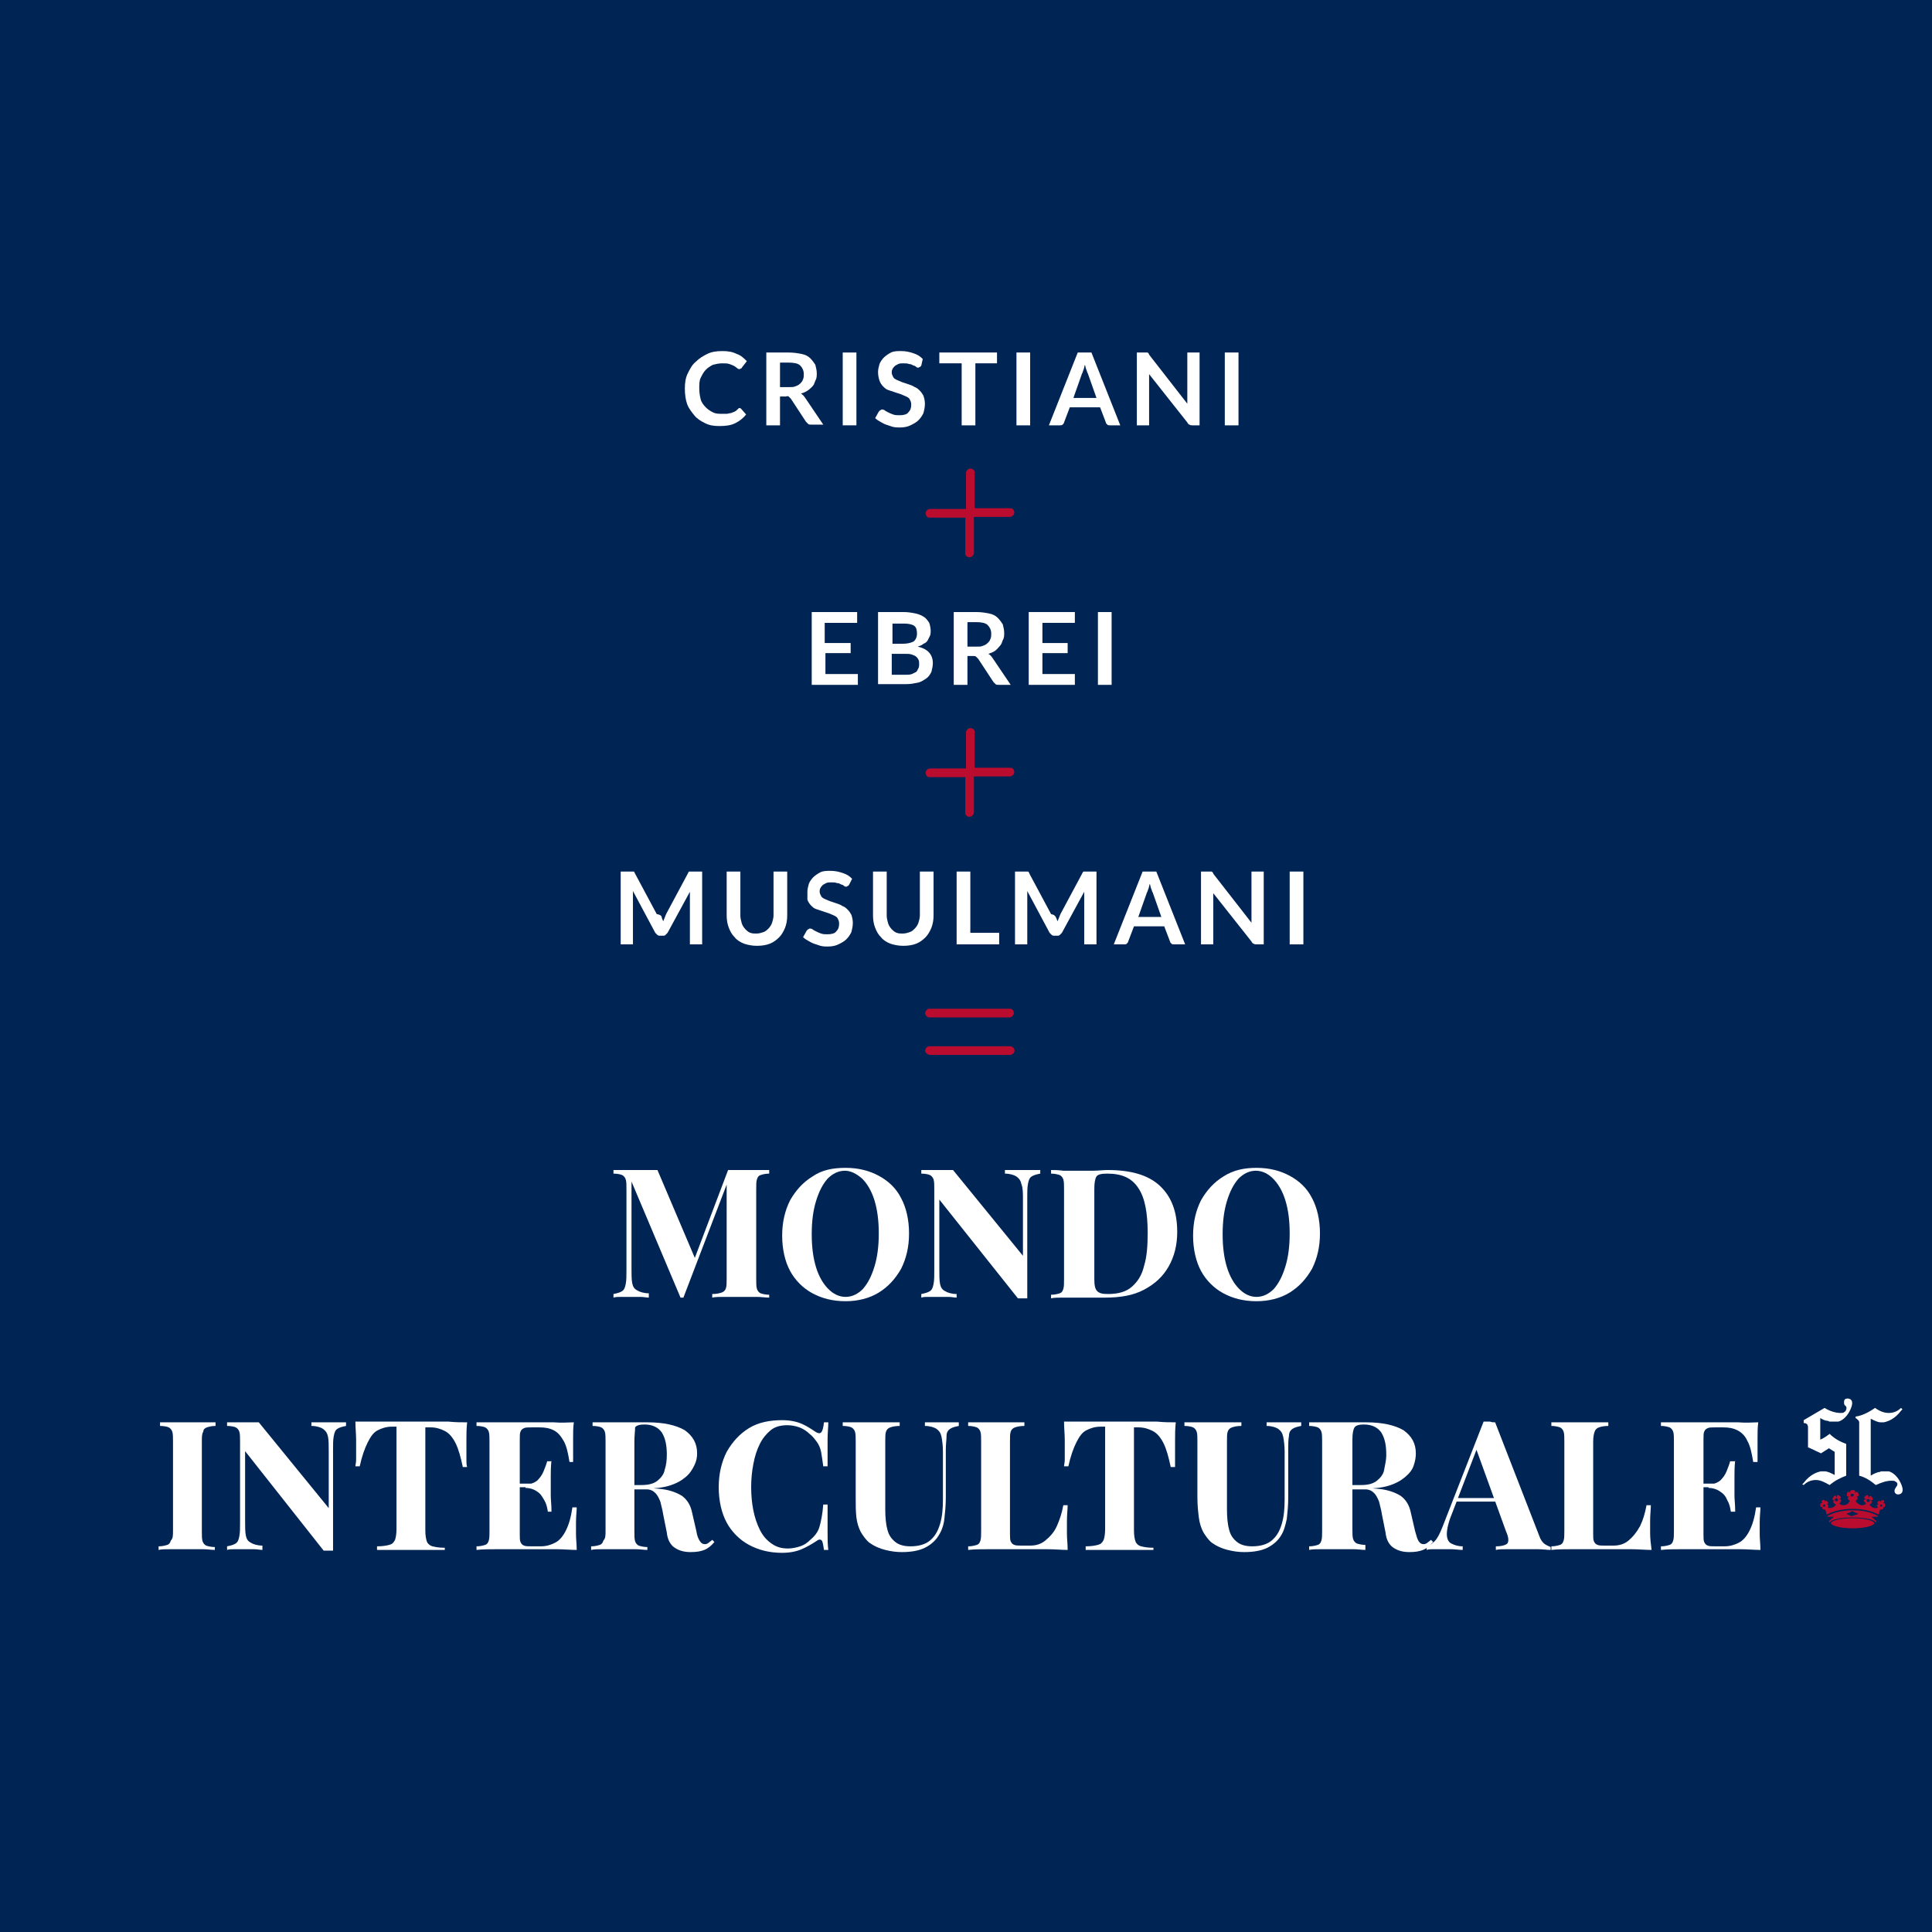 <?xml version="1.0" encoding="utf-8"?>
<!-- Generator: Adobe Illustrator 24.1.2, SVG Export Plug-In . SVG Version: 6.00 Build 0)  -->
<svg version="1.1" id="Livello_1" xmlns="http://www.w3.org/2000/svg" xmlns:xlink="http://www.w3.org/1999/xlink" x="0px" y="0px"
	 viewBox="0 0 268 268" style="enable-background:new 0 0 268 268;" xml:space="preserve">
<style type="text/css">
	.st0{fill-rule:evenodd;clip-rule:evenodd;fill:#002554;}
	.st1{enable-background:new    ;}
	.st2{fill:#FFFFFF;}
	.st3{fill-rule:evenodd;clip-rule:evenodd;fill:#FFFFFF;}
	.st4{fill-rule:evenodd;clip-rule:evenodd;fill:#BA0C2F;}
</style>
<g id="_xD83D__xDC33_-UI">
	<g id="Motto-e-valori-Copy-2" transform="translate(-736, -2576)">
		<g id="Valori-Copy-8" transform="translate(736, 2576)">
			<g id="Rectangle">
				<rect y="0" class="st0" width="268" height="268"/>
			</g>
			<g id="Group_1_" transform="translate(21, 45)">
				<g id="Group-2" transform="translate(0, 108)">
					<g class="st1">
						<path class="st2" d="M85.7,9.3v0.5c-0.5,0-0.9,0.1-1.2,0.2s-0.4,0.3-0.5,0.6c-0.1,0.3-0.1,0.7-0.1,1.4v12.4
							c0,0.6,0,1.1,0.1,1.4s0.3,0.5,0.5,0.6c0.3,0.1,0.7,0.2,1.2,0.2V27c-0.5,0-1.1-0.1-1.8-0.1c-0.7,0-1.4,0-2.2,0
							c-0.8,0-1.5,0-2.2,0c-0.7,0-1.3,0-1.7,0.1v-0.5c0.6,0,1-0.1,1.3-0.2c0.3-0.1,0.5-0.3,0.6-0.6s0.1-0.8,0.1-1.4V10.8H80L73.8,27
							h-0.4l-6.8-16.1v12c0,0.9,0,1.6,0.1,2.1s0.3,0.8,0.7,1c0.3,0.2,0.9,0.4,1.6,0.4V27c-0.3,0-0.7-0.1-1.2-0.1c-0.5,0-1,0-1.5,0
							c-0.4,0-0.8,0-1.2,0c-0.4,0-0.7,0-1,0.1v-0.5c0.5-0.1,0.9-0.2,1.2-0.4c0.3-0.2,0.4-0.5,0.5-1c0.1-0.5,0.1-1.1,0.1-1.9V12
							c0-0.6,0-1.1-0.1-1.4c-0.1-0.3-0.3-0.5-0.5-0.6s-0.7-0.2-1.2-0.2V9.3c0.3,0,0.6,0,1,0c0.4,0,0.8,0,1.2,0c0.7,0,1.4,0,2.1,0
							c0.7,0,1.3,0,1.8,0L75.6,22L75,22.5l5-13.2c0.3,0,0.6,0,0.9,0c0.3,0,0.6,0,0.9,0c0.7,0,1.5,0,2.2,0
							C84.7,9.3,85.2,9.3,85.7,9.3z"/>
						<path class="st2" d="M96.3,9c1.8,0,3.3,0.4,4.6,1.1s2.4,1.7,3.1,3.1c0.7,1.3,1.1,3,1.1,4.9c0,1.9-0.4,3.5-1.1,4.9
							c-0.8,1.4-1.8,2.5-3.1,3.3c-1.3,0.8-2.9,1.2-4.6,1.2c-1.8,0-3.3-0.4-4.6-1.1c-1.3-0.7-2.4-1.8-3.1-3.1c-0.7-1.3-1.1-3-1.1-4.9
							c0-1.9,0.4-3.5,1.1-4.9c0.8-1.4,1.8-2.5,3.1-3.3C93,9.3,94.5,9,96.3,9z M96.2,9.4c-0.9,0-1.7,0.4-2.4,1.1
							c-0.7,0.8-1.2,1.8-1.6,3.1s-0.6,2.8-0.6,4.6c0,1.8,0.2,3.3,0.6,4.6c0.4,1.3,1,2.3,1.7,3c0.7,0.7,1.5,1.1,2.4,1.1
							c0.9,0,1.7-0.4,2.4-1.1c0.7-0.8,1.2-1.8,1.6-3.1c0.4-1.3,0.6-2.8,0.6-4.6c0-1.8-0.2-3.3-0.6-4.6c-0.4-1.3-1-2.3-1.7-3
							C97.8,9.8,97,9.4,96.2,9.4z"/>
						<path class="st2" d="M123.3,9.3v0.5c-0.5,0.1-0.9,0.2-1.2,0.4c-0.3,0.2-0.4,0.5-0.5,1s-0.1,1.1-0.1,1.9v14c-0.2,0-0.4,0-0.6,0
							c-0.2,0-0.4,0-0.7,0l-10.9-13.7v9.6c0,0.9,0,1.6,0.1,2.1s0.3,0.8,0.7,1c0.3,0.2,0.9,0.4,1.6,0.4V27c-0.3,0-0.7-0.1-1.2-0.1
							c-0.5,0-1,0-1.5,0c-0.4,0-0.8,0-1.2,0c-0.4,0-0.7,0-1,0.1v-0.5c0.5-0.1,0.9-0.2,1.2-0.4c0.3-0.2,0.4-0.5,0.5-1
							c0.1-0.5,0.1-1.1,0.1-1.9V12c0-0.6,0-1.1-0.1-1.4c-0.1-0.3-0.3-0.5-0.5-0.6s-0.7-0.2-1.2-0.2V9.3c0.3,0,0.6,0,1,0
							c0.4,0,0.8,0,1.2,0c0.4,0,0.8,0,1.2,0c0.4,0,0.7,0,1,0l9.7,11.9v-7.8c0-0.9,0-1.6-0.2-2.1c-0.1-0.5-0.3-0.8-0.7-1.1
							c-0.3-0.2-0.9-0.4-1.6-0.4V9.3c0.3,0,0.7,0,1.2,0c0.5,0,1,0,1.4,0c0.4,0,0.8,0,1.2,0C122.7,9.3,123,9.3,123.3,9.3z"/>
						<path class="st2" d="M132.6,9.3c3.3,0,5.7,0.7,7.3,2.2c1.6,1.5,2.4,3.6,2.4,6.4c0,1.8-0.4,3.4-1.2,4.8s-1.9,2.4-3.4,3.2
							c-1.5,0.8-3.3,1.1-5.4,1.1c-0.4,0-1,0-1.7,0c-0.7,0-1.4,0-1.9,0c-0.7,0-1.5,0-2.2,0c-0.7,0-1.3,0-1.7,0.1v-0.5
							c0.5,0,0.9-0.1,1.2-0.2c0.3-0.1,0.4-0.3,0.5-0.6c0.1-0.3,0.1-0.8,0.1-1.4V12c0-0.6,0-1.1-0.1-1.4c-0.1-0.3-0.3-0.5-0.5-0.6
							c-0.3-0.1-0.7-0.2-1.2-0.2V9.3c0.4,0,1,0,1.7,0.1c0.7,0,1.4,0,2.1,0c0.6,0,1.3,0,2,0S132.1,9.3,132.6,9.3z M132.6,9.8
							c-0.8,0-1.3,0.1-1.5,0.4c-0.2,0.3-0.3,0.9-0.3,1.7v12.5c0,0.9,0.1,1.4,0.4,1.7s0.7,0.4,1.5,0.4c1.4,0,2.5-0.3,3.3-1
							s1.4-1.6,1.7-2.9c0.4-1.3,0.5-2.8,0.5-4.6c0-2.8-0.4-4.9-1.3-6.2C136,10.4,134.6,9.8,132.6,9.8z"/>
						<path class="st2" d="M153.3,9c1.8,0,3.3,0.4,4.6,1.1s2.4,1.7,3.1,3.1c0.7,1.3,1.1,3,1.1,4.9c0,1.9-0.4,3.5-1.1,4.9
							c-0.8,1.4-1.8,2.5-3.1,3.3c-1.3,0.8-2.9,1.2-4.6,1.2c-1.8,0-3.3-0.4-4.6-1.1c-1.3-0.7-2.4-1.8-3.1-3.1c-0.7-1.3-1.1-3-1.1-4.9
							c0-1.9,0.4-3.5,1.1-4.9c0.8-1.4,1.8-2.5,3.1-3.3C150.1,9.3,151.6,9,153.3,9z M153.2,9.4c-0.9,0-1.7,0.4-2.4,1.1
							c-0.7,0.8-1.2,1.8-1.6,3.1s-0.6,2.8-0.6,4.6c0,1.8,0.2,3.3,0.6,4.6s1,2.3,1.7,3c0.7,0.7,1.5,1.1,2.4,1.1
							c0.9,0,1.7-0.4,2.4-1.1c0.7-0.8,1.2-1.8,1.6-3.1c0.4-1.3,0.6-2.8,0.6-4.6c0-1.8-0.2-3.3-0.6-4.6c-0.4-1.3-1-2.3-1.7-3
							C154.9,9.8,154.1,9.4,153.2,9.4z"/>
					</g>
					<g>
					</g>
					<g class="st1">
						<path class="st2" d="M8.9,44.3v0.5c-0.5,0-0.9,0.1-1.2,0.2c-0.3,0.1-0.5,0.3-0.5,0.6C7,45.9,7,46.3,7,47v12.4
							c0,0.6,0,1.1,0.1,1.4c0.1,0.3,0.3,0.5,0.5,0.6c0.3,0.1,0.7,0.2,1.2,0.2V62c-0.5,0-1-0.1-1.7-0.1c-0.7,0-1.4,0-2.1,0
							c-0.8,0-1.6,0-2.3,0c-0.7,0-1.3,0-1.7,0.1v-0.5c0.5,0,0.9-0.1,1.2-0.2c0.3-0.1,0.4-0.3,0.5-0.6C3,60.4,3,60,3,59.3V47
							c0-0.6,0-1.1-0.1-1.4c-0.1-0.3-0.3-0.5-0.5-0.6s-0.7-0.2-1.2-0.2v-0.5c0.4,0,1,0,1.7,0c0.7,0,1.4,0,2.3,0c0.7,0,1.4,0,2.1,0
							C7.8,44.3,8.4,44.3,8.9,44.3z"/>
						<path class="st2" d="M27,44.3v0.5c-0.5,0.1-0.9,0.2-1.2,0.4c-0.3,0.2-0.4,0.5-0.5,1c-0.1,0.5-0.1,1.1-0.1,1.9v14
							c-0.2,0-0.4,0-0.6,0s-0.4,0-0.7,0L13,48.3v9.6c0,0.9,0,1.6,0.1,2.1s0.3,0.8,0.7,1c0.3,0.2,0.9,0.4,1.6,0.4V62
							c-0.3,0-0.7-0.1-1.2-0.1c-0.5,0-1,0-1.5,0c-0.4,0-0.8,0-1.2,0c-0.4,0-0.7,0-1,0.1v-0.5c0.5-0.1,0.9-0.2,1.2-0.4
							c0.3-0.2,0.4-0.5,0.5-1c0.1-0.5,0.1-1.1,0.1-1.9V47c0-0.6,0-1.1-0.1-1.4c-0.1-0.3-0.3-0.5-0.5-0.6s-0.7-0.2-1.2-0.2v-0.5
							c0.3,0,0.6,0,1,0c0.4,0,0.8,0,1.2,0c0.4,0,0.8,0,1.2,0c0.4,0,0.7,0,1,0l9.7,11.9v-7.8c0-0.9,0-1.6-0.1-2.1
							c-0.1-0.5-0.3-0.8-0.7-1.1c-0.3-0.2-0.9-0.4-1.6-0.4v-0.5c0.3,0,0.7,0,1.2,0c0.5,0,1,0,1.4,0c0.4,0,0.8,0,1.2,0
							C26.4,44.3,26.7,44.3,27,44.3z"/>
						<path class="st2" d="M43.8,44.3c-0.1,0.9-0.1,1.7-0.1,2.5s0,1.4,0,1.8c0,0.4,0,0.7,0,1c0,0.3,0,0.6,0.1,0.9h-0.6
							c-0.3-1.4-0.6-2.5-1-3.3s-0.9-1.4-1.5-1.7c-0.6-0.3-1.2-0.5-2-0.5H38v14.3c0,0.7,0.1,1.2,0.2,1.5c0.1,0.3,0.4,0.6,0.8,0.7
							c0.4,0.1,0.9,0.2,1.7,0.2V62c-0.5,0-1.2,0-2.1,0s-1.8,0-2.7,0c-0.9,0-1.8,0-2.6,0c-0.8,0-1.5,0-2,0v-0.5
							c0.8,0,1.3-0.1,1.7-0.2c0.4-0.1,0.6-0.3,0.8-0.7c0.1-0.3,0.2-0.8,0.2-1.5V44.9h-0.6c-0.8,0-1.4,0.2-2,0.5s-1,0.9-1.4,1.7
							c-0.4,0.8-0.8,1.9-1.1,3.3h-0.6c0-0.2,0.1-0.5,0.1-0.9c0-0.3,0-0.7,0-1c0-0.4,0-1,0-1.8c0-0.8-0.1-1.6-0.1-2.5
							c0.8,0,1.6,0,2.5,0c0.9,0,1.8,0,2.7,0c0.9,0,1.7,0,2.5,0c0.8,0,1.6,0,2.5,0c0.9,0,1.8,0,2.7,0C42.2,44.3,43,44.3,43.8,44.3z"
							/>
						<path class="st2" d="M58.6,44.3c-0.1,0.7-0.1,1.4-0.1,2.1c0,0.7,0,1.2,0,1.6c0,0.3,0,0.7,0,1c0,0.3,0,0.5,0,0.8H58
							c-0.2-1.2-0.4-2.2-0.8-2.9c-0.4-0.7-0.8-1.2-1.4-1.5c-0.6-0.3-1.2-0.4-2-0.4h-1c-0.5,0-0.9,0-1.1,0.1
							c-0.2,0.1-0.4,0.2-0.5,0.5c-0.1,0.2-0.1,0.6-0.1,1.2v13c0,0.5,0,0.9,0.1,1.1c0.1,0.2,0.2,0.4,0.5,0.5c0.2,0.1,0.6,0.1,1.1,0.1
							h1.2c0.8,0,1.4-0.2,2-0.5c0.6-0.3,1.1-0.9,1.5-1.7s0.7-1.8,0.9-3.2H59c0,0.5-0.1,1.2-0.1,2.1c0,0.4,0,0.9,0,1.6
							c0,0.7,0.1,1.4,0.1,2.2c-0.9,0-1.8-0.1-2.9-0.1c-1.1,0-2,0-2.9,0c-0.6,0-1.3,0-2.2,0c-0.9,0-1.9,0-3,0c-1,0-2,0-2.9,0.1v-0.5
							c0.5,0,0.9-0.1,1.2-0.2c0.3-0.1,0.4-0.3,0.5-0.6c0.1-0.3,0.1-0.8,0.1-1.4V47c0-0.6,0-1.1-0.1-1.4c-0.1-0.3-0.3-0.5-0.5-0.6
							s-0.7-0.2-1.2-0.2v-0.5c0.9,0,1.9,0,2.9,0c1.1,0,2,0,3,0c0.9,0,1.7,0,2.2,0c0.8,0,1.6,0,2.6,0C57,44.4,57.9,44.3,58.6,44.3z
							 M54.7,52.8v0.5h-4.4v-0.5H54.7z M55.5,49.5c-0.1,1-0.1,1.7-0.1,2.2s0,1,0,1.4c0,0.4,0,0.9,0,1.4s0.1,1.2,0.1,2.2H55
							c-0.1-0.6-0.2-1.1-0.5-1.6s-0.5-0.9-1-1.2c-0.4-0.3-1-0.5-1.6-0.5v-0.5c0.7,0,1.2-0.2,1.6-0.5c0.4-0.4,0.7-0.8,0.9-1.3
							c0.2-0.5,0.4-1,0.5-1.4H55.5z"/>
						<path class="st2" d="M61.1,44.3c0.4,0,1,0,1.7,0c0.7,0,1.4,0,2.1,0c0.8,0,1.6,0,2.3,0c0.8,0,1.3,0,1.6,0c2.3,0,4,0.4,5.2,1.1
							c1.1,0.8,1.7,1.8,1.7,3.2c0,0.6-0.1,1.1-0.4,1.7s-0.6,1.1-1.2,1.6c-0.6,0.5-1.3,0.9-2.3,1.2c-1,0.3-2.2,0.4-3.6,0.4h-2.4v-0.5
							H68c1,0,1.7-0.2,2.2-0.6c0.5-0.4,0.9-0.9,1-1.5c0.2-0.6,0.3-1.3,0.3-2.1c0-1.3-0.2-2.3-0.7-3.1c-0.5-0.7-1.3-1.1-2.4-1.1
							c-0.6,0-1.1,0.1-1.3,0.4C67.1,45.5,67,46.1,67,47v12.4c0,0.6,0,1.1,0.1,1.4c0.1,0.3,0.3,0.5,0.5,0.6c0.3,0.1,0.7,0.2,1.2,0.2
							V62c-0.5,0-1-0.1-1.7-0.1c-0.7,0-1.4,0-2.1,0c-0.8,0-1.6,0-2.3,0c-0.7,0-1.3,0-1.7,0.1v-0.5c0.5,0,0.9-0.1,1.2-0.2
							c0.3-0.1,0.4-0.3,0.5-0.6C63,60.4,63,60,63,59.3V47c0-0.6,0-1.1-0.1-1.4c-0.1-0.3-0.3-0.5-0.5-0.6s-0.7-0.2-1.2-0.2V44.3z
							 M65.8,53.2c0.7,0,1.3,0,1.9,0.1c0.5,0,1,0.1,1.4,0.1c0.4,0,0.8,0.1,1.1,0.1c1.5,0.1,2.6,0.5,3.4,1c0.7,0.5,1.2,1.3,1.4,2.3
							l0.6,2.6c0.1,0.7,0.3,1.1,0.5,1.4c0.2,0.3,0.4,0.4,0.7,0.4c0.2,0,0.4-0.1,0.5-0.2s0.3-0.2,0.5-0.4l0.3,0.3
							c-0.4,0.5-0.9,0.9-1.4,1.1c-0.5,0.2-1.1,0.3-1.9,0.3c-0.9,0-1.6-0.2-2.2-0.6c-0.6-0.4-1-1.1-1.1-2.1l-0.5-2.5
							c-0.1-0.7-0.3-1.3-0.4-1.8c-0.2-0.5-0.4-0.9-0.7-1.2c-0.3-0.3-0.7-0.5-1.2-0.5h-2.7L65.8,53.2z"/>
						<path class="st2" d="M87.5,44c1.1,0,2,0.2,2.7,0.5c0.7,0.3,1.3,0.7,1.9,1.1c0.3,0.2,0.6,0.3,0.8,0.1c0.2-0.2,0.3-0.6,0.4-1.4
							h0.6c0,0.7-0.1,1.4-0.1,2.4c0,0.9,0,2.2,0,3.7h-0.6c-0.1-0.8-0.2-1.4-0.3-2c-0.1-0.5-0.3-1-0.6-1.4s-0.6-0.8-1-1.1
							c-0.4-0.4-0.9-0.7-1.4-0.9c-0.6-0.2-1.1-0.3-1.7-0.3c-0.9,0-1.7,0.2-2.3,0.7c-0.6,0.5-1.1,1.1-1.5,1.9
							c-0.4,0.8-0.7,1.7-0.9,2.8c-0.2,1-0.3,2.1-0.3,3.2c0,1.1,0.1,2.2,0.3,3.2c0.2,1,0.5,1.9,0.9,2.7c0.4,0.8,0.9,1.4,1.6,1.9
							c0.7,0.5,1.4,0.7,2.3,0.7c0.5,0,1.1-0.1,1.7-0.3c0.6-0.2,1-0.5,1.4-0.9c0.6-0.5,1.1-1.1,1.3-1.9c0.2-0.7,0.4-1.7,0.5-3h0.6
							c0,1.6,0,2.9,0,3.8c0,1,0,1.8,0.1,2.5h-0.6c-0.1-0.7-0.2-1.2-0.3-1.3c-0.2-0.2-0.4-0.2-0.8,0.1c-0.6,0.4-1.3,0.8-2,1.1
							c-0.7,0.3-1.6,0.5-2.7,0.5c-1.8,0-3.3-0.4-4.6-1.1c-1.3-0.7-2.4-1.8-3.1-3.1c-0.7-1.3-1.1-3-1.1-4.9c0-1.9,0.4-3.5,1.1-4.9
							c0.8-1.4,1.8-2.5,3.1-3.3C84.2,44.3,85.8,44,87.5,44z"/>
						<path class="st2" d="M112,44.3v0.5c-0.5,0.1-0.9,0.2-1.2,0.4c-0.3,0.2-0.5,0.5-0.5,1s-0.1,1.1-0.1,1.9v6.6
							c0,1.1-0.1,2.1-0.2,3c-0.1,0.9-0.4,1.7-0.8,2.3c-0.4,0.7-1.1,1.3-1.9,1.7c-0.8,0.4-1.9,0.6-3.2,0.6c-0.8,0-1.5-0.1-2.3-0.3
							c-0.8-0.2-1.5-0.5-2.2-1c-0.5-0.4-0.9-1-1.2-1.5c-0.3-0.6-0.5-1.2-0.6-2s-0.1-1.7-0.1-2.8V47c0-0.6,0-1.1-0.1-1.4
							c-0.1-0.3-0.3-0.5-0.5-0.6s-0.7-0.2-1.2-0.2v-0.5c0.4,0,1,0,1.7,0c0.7,0,1.4,0,2.2,0s1.5,0,2.2,0c0.7,0,1.3,0,1.8,0v0.5
							c-0.6,0-1,0.1-1.3,0.2c-0.3,0.1-0.5,0.3-0.6,0.6c-0.1,0.3-0.1,0.7-0.1,1.4v9.4c0,1.1,0.1,2.1,0.3,2.8c0.2,0.8,0.6,1.3,1.1,1.7
							c0.5,0.4,1.2,0.6,2.1,0.6c1.2,0,2.1-0.3,2.7-0.8c0.7-0.6,1.1-1.3,1.4-2.3c0.3-1,0.4-2.1,0.4-3.4v-6.6c0-0.9-0.1-1.6-0.2-2.1
							c-0.1-0.5-0.3-0.8-0.7-1.1c-0.3-0.2-0.9-0.4-1.6-0.4v-0.5c0.3,0,0.7,0,1.2,0c0.5,0,1,0,1.5,0c0.4,0,0.8,0,1.2,0
							C111.4,44.3,111.7,44.3,112,44.3z"/>
						<path class="st2" d="M121.1,44.3v0.5c-0.6,0-1,0.1-1.3,0.2c-0.3,0.1-0.5,0.3-0.6,0.6c-0.1,0.3-0.1,0.7-0.1,1.4v12.7
							c0,0.5,0,0.9,0.1,1.1s0.2,0.4,0.5,0.5c0.2,0.1,0.6,0.1,1,0.1h1.2c0.8,0,1.5-0.2,2.1-0.7c0.6-0.5,1.2-1.1,1.6-2
							s0.7-1.8,0.9-2.9h0.6c0,0.6-0.1,1.3-0.1,2.2c0,0.4,0,0.9,0,1.7c0,0.7,0.1,1.5,0.1,2.3c-0.8,0-1.8-0.1-2.9-0.1
							c-1.1,0-2,0-2.8,0c-0.6,0-1.3,0-2.2,0c-0.9,0-1.9,0-3,0c-1,0-2,0-2.9,0.1v-0.5c0.5,0,0.9-0.1,1.2-0.2c0.3-0.1,0.4-0.3,0.5-0.6
							s0.1-0.8,0.1-1.4V47c0-0.6,0-1.1-0.1-1.4c-0.1-0.3-0.3-0.5-0.5-0.6c-0.3-0.1-0.7-0.2-1.2-0.2v-0.5c0.4,0,1,0,1.7,0
							c0.7,0,1.5,0,2.3,0c0.7,0,1.5,0,2.2,0C120.1,44.3,120.7,44.3,121.1,44.3z"/>
						<path class="st2" d="M142.1,44.3c-0.1,0.9-0.1,1.7-0.1,2.5c0,0.8,0,1.4,0,1.8c0,0.4,0,0.7,0,1c0,0.3,0,0.6,0,0.9h-0.6
							c-0.3-1.4-0.6-2.5-1-3.3s-0.9-1.4-1.5-1.7c-0.6-0.3-1.2-0.5-2-0.5h-0.6v14.3c0,0.7,0.1,1.2,0.2,1.5c0.1,0.3,0.4,0.6,0.8,0.7
							c0.4,0.1,0.9,0.2,1.7,0.2V62c-0.5,0-1.2,0-2.1,0s-1.8,0-2.7,0c-0.9,0-1.8,0-2.6,0c-0.8,0-1.5,0-2,0v-0.5
							c0.8,0,1.3-0.1,1.7-0.2s0.6-0.3,0.8-0.7c0.1-0.3,0.2-0.8,0.2-1.5V44.9h-0.6c-0.8,0-1.4,0.2-2,0.5s-1,0.9-1.4,1.7
							c-0.4,0.8-0.8,1.9-1.1,3.3h-0.6c0-0.2,0.1-0.5,0.1-0.9c0-0.3,0-0.7,0-1c0-0.4,0-1,0-1.8s-0.1-1.6-0.1-2.5c0.8,0,1.6,0,2.5,0
							c0.9,0,1.8,0,2.7,0s1.7,0,2.5,0c0.8,0,1.6,0,2.5,0c0.9,0,1.8,0,2.7,0C140.5,44.3,141.3,44.3,142.1,44.3z"/>
						<path class="st2" d="M159.5,44.3v0.5c-0.5,0.1-0.9,0.2-1.2,0.4c-0.3,0.2-0.5,0.5-0.5,1c-0.1,0.5-0.1,1.1-0.1,1.9v6.6
							c0,1.1-0.1,2.1-0.2,3c-0.2,0.9-0.4,1.7-0.8,2.3c-0.4,0.7-1.1,1.3-1.9,1.7c-0.8,0.4-1.9,0.6-3.2,0.6c-0.8,0-1.5-0.1-2.3-0.3
							c-0.8-0.2-1.5-0.5-2.2-1c-0.5-0.4-0.9-1-1.2-1.5c-0.3-0.6-0.5-1.2-0.6-2c-0.1-0.8-0.2-1.7-0.2-2.8V47c0-0.6,0-1.1-0.1-1.4
							c-0.1-0.3-0.3-0.5-0.5-0.6s-0.7-0.2-1.2-0.2v-0.5c0.4,0,1,0,1.7,0c0.7,0,1.4,0,2.2,0s1.5,0,2.2,0c0.7,0,1.3,0,1.8,0v0.5
							c-0.6,0-1,0.1-1.3,0.2c-0.3,0.1-0.5,0.3-0.6,0.6c-0.1,0.3-0.1,0.7-0.1,1.4v9.4c0,1.1,0.1,2.1,0.3,2.8c0.2,0.8,0.6,1.3,1.1,1.7
							c0.5,0.4,1.2,0.6,2.1,0.6c1.2,0,2.1-0.3,2.7-0.8c0.7-0.6,1.1-1.3,1.4-2.3c0.3-1,0.4-2.1,0.4-3.4v-6.6c0-0.9-0.1-1.6-0.2-2.1
							c-0.1-0.5-0.3-0.8-0.7-1.1c-0.3-0.2-0.9-0.4-1.6-0.4v-0.5c0.3,0,0.7,0,1.2,0c0.5,0,1,0,1.5,0c0.4,0,0.8,0,1.2,0
							C158.9,44.3,159.2,44.3,159.5,44.3z"/>
						<path class="st2" d="M160.8,44.3c0.4,0,1,0,1.7,0c0.7,0,1.4,0,2.1,0c0.8,0,1.6,0,2.3,0c0.8,0,1.3,0,1.6,0c2.3,0,4,0.4,5.2,1.1
							c1.1,0.8,1.7,1.8,1.7,3.2c0,0.6-0.1,1.1-0.3,1.7s-0.6,1.1-1.2,1.6c-0.6,0.5-1.3,0.9-2.3,1.2c-1,0.3-2.2,0.4-3.6,0.4h-2.4v-0.5
							h2.2c1,0,1.7-0.2,2.2-0.6c0.5-0.4,0.9-0.9,1-1.5s0.3-1.3,0.3-2.1c0-1.3-0.2-2.3-0.7-3.1c-0.5-0.7-1.3-1.1-2.4-1.1
							c-0.6,0-1.1,0.1-1.3,0.4c-0.2,0.3-0.3,0.9-0.3,1.7v12.4c0,0.6,0,1.1,0.1,1.4c0.1,0.3,0.3,0.5,0.5,0.6c0.3,0.1,0.7,0.2,1.2,0.2
							V62c-0.5,0-1-0.1-1.7-0.1c-0.7,0-1.4,0-2.1,0c-0.8,0-1.6,0-2.3,0c-0.7,0-1.3,0-1.7,0.1v-0.5c0.5,0,0.9-0.1,1.2-0.2
							c0.3-0.1,0.4-0.3,0.5-0.6c0.1-0.3,0.1-0.8,0.1-1.4V47c0-0.6,0-1.1-0.1-1.4c-0.1-0.3-0.3-0.5-0.5-0.6c-0.3-0.1-0.7-0.2-1.2-0.2
							V44.3z M165.5,53.2c0.7,0,1.3,0,1.9,0.1c0.5,0,1,0.1,1.4,0.1c0.4,0,0.8,0.1,1.1,0.1c1.5,0.1,2.6,0.5,3.4,1
							c0.7,0.5,1.2,1.3,1.4,2.3l0.6,2.6c0.2,0.7,0.3,1.1,0.5,1.4c0.2,0.3,0.4,0.4,0.7,0.4c0.2,0,0.4-0.1,0.5-0.2s0.3-0.2,0.5-0.4
							l0.3,0.3c-0.4,0.5-0.9,0.9-1.4,1.1c-0.5,0.2-1.1,0.3-1.9,0.3c-0.9,0-1.6-0.2-2.2-0.6c-0.6-0.4-1-1.1-1.1-2.1l-0.5-2.5
							c-0.1-0.7-0.3-1.3-0.4-1.8c-0.2-0.5-0.4-0.9-0.7-1.2c-0.3-0.3-0.7-0.5-1.2-0.5h-2.7L165.5,53.2z"/>
						<path class="st2" d="M186.4,44.3l6.1,15.7c0.2,0.6,0.5,1,0.8,1.2c0.3,0.2,0.6,0.3,0.8,0.4V62c-0.5,0-1.1-0.1-1.8-0.1
							c-0.7,0-1.4,0-2,0c-0.8,0-1.5,0-2.2,0c-0.7,0-1.2,0-1.6,0.1v-0.5c0.9,0,1.4-0.2,1.6-0.4c0.2-0.3,0.2-0.8-0.2-1.7l-4.2-11.6
							l0.5-0.7l-3.8,9.9c-0.5,1.2-0.7,2.2-0.7,2.8c0,0.6,0.2,1.1,0.6,1.3c0.4,0.2,0.9,0.4,1.6,0.4V62c-0.5,0-1.1-0.1-1.6-0.1
							c-0.5,0-1,0-1.5,0c-0.4,0-0.7,0-1,0c-0.3,0-0.6,0-0.9,0.1v-0.5c0.4-0.1,0.7-0.3,1.1-0.7c0.4-0.4,0.7-1,1.1-2l5.7-14.6
							c0.3,0,0.6,0,0.9,0C185.9,44.3,186.2,44.3,186.4,44.3z M188.2,54.8v0.5h-7.5l0.2-0.5H188.2z"/>
						<path class="st2" d="M202.1,44.3v0.5c-0.6,0-1,0.1-1.3,0.2s-0.5,0.3-0.6,0.6c-0.1,0.3-0.2,0.7-0.2,1.4v12.7
							c0,0.5,0,0.9,0.1,1.1s0.2,0.4,0.5,0.5c0.2,0.1,0.6,0.1,1,0.1h1.2c0.8,0,1.5-0.2,2.1-0.7c0.6-0.5,1.1-1.1,1.6-2
							c0.4-0.8,0.7-1.8,0.9-2.9h0.6c0,0.6-0.1,1.3-0.1,2.2c0,0.4,0,0.9,0,1.7c0,0.7,0.1,1.5,0.2,2.3c-0.9,0-1.8-0.1-2.9-0.1
							c-1.1,0-2,0-2.9,0c-0.6,0-1.3,0-2.2,0s-1.9,0-3,0c-1,0-2,0-2.9,0.1v-0.5c0.5,0,0.9-0.1,1.2-0.2c0.3-0.1,0.4-0.3,0.5-0.6
							c0.1-0.3,0.1-0.8,0.1-1.4V47c0-0.6,0-1.1-0.1-1.4c-0.1-0.3-0.3-0.5-0.5-0.6c-0.3-0.1-0.7-0.2-1.2-0.2v-0.5c0.4,0,1,0,1.7,0
							c0.7,0,1.5,0,2.3,0c0.7,0,1.5,0,2.2,0C201.1,44.3,201.7,44.3,202.1,44.3z"/>
						<path class="st2" d="M222.9,44.3c-0.1,0.7-0.1,1.4-0.1,2.1c0,0.7,0,1.2,0,1.6c0,0.3,0,0.7,0,1c0,0.3,0,0.5,0,0.8h-0.6
							c-0.2-1.2-0.4-2.2-0.8-2.9c-0.3-0.7-0.8-1.2-1.4-1.5c-0.6-0.3-1.2-0.4-2-0.4h-1c-0.5,0-0.9,0-1.1,0.1
							c-0.2,0.1-0.4,0.2-0.5,0.5c-0.1,0.2-0.1,0.6-0.1,1.2v13c0,0.5,0,0.9,0.1,1.1c0.1,0.2,0.2,0.4,0.5,0.5c0.2,0.1,0.6,0.1,1.1,0.1
							h1.2c0.8,0,1.4-0.2,2-0.5c0.6-0.3,1.1-0.9,1.5-1.7s0.7-1.8,0.9-3.2h0.6c0,0.5-0.1,1.2-0.1,2.1c0,0.4,0,0.9,0,1.6
							c0,0.7,0.1,1.4,0.1,2.2c-0.8,0-1.8-0.1-2.9-0.1c-1.1,0-2,0-2.8,0c-0.6,0-1.3,0-2.2,0c-0.9,0-1.9,0-3,0c-1,0-2,0-2.9,0.1v-0.5
							c0.5,0,0.9-0.1,1.2-0.2c0.3-0.1,0.4-0.3,0.5-0.6s0.1-0.8,0.1-1.4V47c0-0.6,0-1.1-0.1-1.4c-0.1-0.3-0.3-0.5-0.5-0.6
							c-0.3-0.1-0.7-0.2-1.2-0.2v-0.5c0.9,0,1.9,0,2.9,0c1.1,0,2,0,3,0c0.9,0,1.7,0,2.2,0c0.8,0,1.6,0,2.6,0
							C221.3,44.4,222.2,44.3,222.9,44.3z M219,52.8v0.5h-4.4v-0.5H219z M219.7,49.5c-0.1,1-0.1,1.7-0.1,2.2c0,0.5,0,1,0,1.4
							c0,0.4,0,0.9,0,1.4s0.1,1.2,0.1,2.2h-0.6c-0.1-0.6-0.2-1.1-0.5-1.6c-0.2-0.5-0.5-0.9-1-1.2c-0.4-0.3-1-0.5-1.6-0.5v-0.5
							c0.7,0,1.2-0.2,1.6-0.5c0.4-0.4,0.7-0.8,0.9-1.3c0.2-0.5,0.4-1,0.5-1.4H219.7z"/>
					</g>
					<g id="Logo_x2F_SC" transform="translate(229, 41)">
						<g id="Group-22">
							<g id="Combined-Shape">
								<path class="st3" d="M10.1,1.3C10.8,1.8,11.4,2,12,2c0.6,0,1.2-0.2,1.7-0.7l0,0l0.2,0.2l-0.2,0.2c-0.9,1.2-1.9,1.5-2.4,1.6
									c0,0,0,0,0,0c0,0-0.1,0-0.1,0l0,0H11c0,0-0.1,0-0.1,0c-0.4,0-0.8-0.2-1.4-0.5l0,0l0,7.9c0.3-0.2,0.7-0.4,1.1-0.5
									c0.1,0,0.2,0,0.3-0.1c0.1,0,0.2,0,0.4,0l0,0h0.2c0,0,0.1,0,0.1,0c0,0,0,0,0,0c0,0,0,0,0,0c0,0,0,0,0.1,0c0.1,0,0.1,0,0.2,0
									c0,0,0,0,0.1,0c0,0,0,0,0,0c0.4,0.1,1.1,0.5,1.6,1.5c0.8,1.6-0.1,1.7-0.3,1.7c-0.3,0-0.5-0.2-0.5-0.5c0-0.2,0.1-0.3,0.2-0.5
									l0,0l0,0c0.1-0.1,0.2-0.3,0.2-0.4c0-0.2-0.1-0.3-0.3-0.4c-0.1-0.1-0.3-0.1-0.5-0.1c-0.7,0-1.3,0.2-2.2,0.6
									c-0.7-0.6-1.5-1.1-2.3-1.3l0,0V3.5c0-0.1,0-0.2,0-0.2c0-0.2-0.2-0.4-0.5-0.6l0,0V2.5C8.2,2.4,9.1,2,10.1,1.3L10.1,1.3z
									 M6.3,0c0.2,0,1.1,0.1,0.3,1.7C6.1,2.7,5.4,3.1,5,3.2l0,0c0,0,0,0-0.1,0c-0.1,0-0.1,0-0.2,0c0,0-0.1,0-0.1,0c0,0,0,0,0,0
									c0,0,0,0,0,0c0,0-0.1,0-0.1,0l0,0H4.3c-0.1,0-0.2,0-0.4,0c-0.1,0-0.2,0-0.3-0.1C3.2,3.1,2.8,2.9,2.5,2.7l0,0v3
									C3,5.5,3.4,5.2,3.8,4.9c0.7,0.7,1.5,1.1,2.3,1.4l0,0v4.4c-0.8,0.3-1.6,0.7-2.3,1.3c-0.7-0.4-1.3-0.7-1.9-0.7
									c-0.6,0-1.2,0.2-1.7,0.7l0,0L0,11.9l0.2-0.2c0.9-1.2,1.9-1.5,2.4-1.6c0,0,0,0,0,0c0,0,0.1,0,0.1,0l0,0h0.3c0,0,0.1,0,0.1,0
									c0.4,0,0.8,0.2,1.4,0.5l0,0V7.4L3.7,6.9L2.6,7.6L0.9,6.8l-0.1,0V4c0-0.4-0.2-0.6-0.6-0.6l0,0L0.2,3l2.9-1.7
									C3.9,1.8,4.7,2,5.3,2c0.2,0,0.4,0,0.5-0.1c0.2-0.1,0.3-0.3,0.3-0.4C6.2,1.3,6.1,1.1,6,1l0,0l0,0C5.8,0.9,5.8,0.7,5.8,0.5
									C5.8,0.2,5.9,0,6.3,0z"/>
							</g>
							<g id="Combined-Shape_1_">
								<path class="st4" d="M7,16.6c1.9,0,3,0.4,3,0.7c0,0.3-1.2,0.7-3,0.7s-3-0.4-3-0.7C3.9,17,5.1,16.6,7,16.6z M7,15.5
									c1.4,0,2.7,0.3,3.5,0.8l0,0l0,0l0,0.1H9.6l0.7,0.6l-0.1,0.2c-0.3-0.5-1.7-0.7-3.2-0.7c-1.4,0-2.9,0.2-3.2,0.7l0,0L3.7,17
									l0,0l0.7-0.6H3.5l0-0.1l0,0C4.3,15.8,5.6,15.5,7,15.5z M7,15.6l-0.2,0.1L6.1,16l0.7,0.3L7,16.3l0.2-0.1L7.8,16l-0.7-0.3
									L7,15.6z M7,12.7c0.4,0,0.4,0.2,0.3,0.4c0.2-0.2,0.4-0.2,0.5,0.1c0.1,0.4-0.1,0.4-0.3,0.4c0.2,0.1,0.3,0.3,0,0.5
									c0,0-0.1,0.1-0.1,0.1c0.2,0.3,0.5,0.6,0.9,0.6c0.2,0,0.4-0.1,0.6-0.2c-0.1,0-0.1-0.1-0.2-0.2C8.3,14,8.7,14,8.9,14
									c-0.2-0.1-0.5-0.2-0.1-0.5c0.4-0.3,0.4,0.1,0.4,0.3c0.1-0.2,0.2-0.5,0.5-0.1c0.3,0.5-0.1,0.4-0.3,0.4
									c0.2,0.1,0.5,0.2,0.1,0.5c-0.1,0.1-0.2,0.1-0.2,0.1c0.2,0.3,0.5,0.5,0.9,0.5c0.1,0,0.2,0,0.3-0.1c0,0,0-0.1-0.1-0.1
									c-0.1-0.3,0-0.3,0.2-0.3c-0.1-0.1-0.3-0.2-0.1-0.4c0.2-0.2,0.3-0.1,0.4,0.1l0,0l0-0.1c0-0.1,0.1-0.2,0.2-0.2l0.1,0
									c0.3,0.1,0.2,0.3,0,0.4c0.1,0,0.3,0,0.3,0.3c0,0.3-0.2,0.3-0.3,0.2c0.1,0.1,0.1,0.3-0.2,0.4c-0.1,0-0.2,0-0.2,0l-0.2,0.7
									c-0.9-0.5-2.2-0.8-3.6-0.8s-2.7,0.3-3.6,0.8l-0.2-0.7c0,0-0.1,0-0.2,0c-0.3-0.1-0.2-0.2-0.2-0.4c-0.1,0.1-0.3,0.1-0.3-0.2
									c0-0.3,0.1-0.3,0.3-0.3c-0.1-0.1-0.2-0.2,0-0.4c0.3-0.1,0.3,0,0.3,0.2l0,0l0,0c0.1-0.1,0.1-0.2,0.3-0.1l0.1,0.1
									c0.2,0.2,0.1,0.3-0.1,0.4c0.2,0,0.3,0.1,0.2,0.3c0,0,0,0.1-0.1,0.1c0.1,0,0.2,0.1,0.3,0.1c0.4,0,0.7-0.2,0.9-0.5
									c-0.1,0-0.1,0-0.2-0.1c-0.4-0.3-0.1-0.5,0.1-0.5c-0.2,0-0.6,0.1-0.3-0.4c0.3-0.5,0.4-0.1,0.5,0.1c0-0.2-0.1-0.6,0.4-0.3
									C5.6,13.8,5.2,14,5,14c0.2,0,0.6-0.1,0.3,0.4c-0.1,0.1-0.1,0.2-0.2,0.2c0.2,0.1,0.4,0.2,0.6,0.2c0.4,0,0.7-0.2,0.9-0.6
									c0,0-0.1,0-0.1-0.1c-0.3-0.2-0.2-0.4,0-0.5c-0.2,0-0.4,0-0.3-0.4c0.1-0.4,0.3-0.3,0.5-0.1C6.6,12.9,6.6,12.7,7,12.7z
									 M11,14.7c-0.1,0-0.2,0-0.2,0.1c0,0.1,0,0.2,0.1,0.2c0.1,0,0.2,0,0.2-0.1C11.1,14.8,11.1,14.7,11,14.7z M3,14.7L3,14.7
									c-0.1,0.1-0.2,0.2-0.1,0.3C2.9,15,3,15,3.1,15c0.1,0,0.1-0.2,0.1-0.2C3.1,14.7,3,14.6,3,14.7L3,14.7z M4.9,13.9
									c-0.1-0.1-0.2-0.1-0.3,0c-0.1,0.1-0.1,0.2,0,0.3c0.1,0.1,0.2,0.1,0.3,0C5,14.1,5,14,4.9,13.9z M9.3,14
									c-0.1-0.1-0.2-0.1-0.3,0c-0.1,0.1-0.1,0.2,0,0.3c0.1,0.1,0.2,0.1,0.3,0C9.4,14.2,9.4,14.1,9.3,14z M7,13.2
									c-0.1,0-0.2,0-0.3,0.1c0,0.1,0,0.2,0.1,0.3c0.1,0,0.2,0,0.3-0.1C7.2,13.4,7.2,13.3,7,13.2z"/>
							</g>
						</g>
					</g>
				</g>
				<g id="ico_x2F_Equal" transform="translate(103.5, 88)">
					<g id="Group" transform="translate(3.833, 6.833)">
						<g id="Combined-Shape_2_">
							<path class="st4" d="M11.8,5.3L11.8,5.3c0.3,0,0.6,0.3,0.6,0.6c0,0.3-0.3,0.6-0.6,0.6l0,0H0.6l0,0C0.3,6.4,0,6.2,0,5.9
								c0-0.3,0.3-0.6,0.6-0.6l0,0H11.8z M11.8,0.1c0.3,0,0.5,0.3,0.5,0.6c0,0.3-0.3,0.6-0.6,0.6l0,0H0.6l0,0C0.3,1.3,0,1,0,0.7
								c0-0.3,0.3-0.6,0.6-0.6l0,0L11.8,0.1z"/>
						</g>
					</g>
				</g>
				<g class="st1">
					<path class="st2" d="M70.8,82.3c0.1,0.2,0.1,0.3,0.2,0.5c0.1-0.2,0.1-0.3,0.2-0.5s0.1-0.3,0.2-0.5l3-5.6c0-0.1,0.1-0.1,0.1-0.2
						s0.1-0.1,0.1-0.1c0,0,0.1,0,0.2,0c0.1,0,0.1,0,0.2,0h1.4V86h-1.7v-6.5c0-0.1,0-0.3,0-0.4c0-0.1,0-0.3,0-0.4l-3.1,5.7
						c-0.1,0.1-0.2,0.2-0.3,0.3c-0.1,0.1-0.2,0.1-0.4,0.1h-0.3c-0.1,0-0.3,0-0.4-0.1c-0.1-0.1-0.2-0.2-0.3-0.3l-3.1-5.8
						c0,0.2,0,0.3,0,0.5c0,0.1,0,0.3,0,0.4V86h-1.7V75.9h1.4c0.1,0,0.2,0,0.2,0c0.1,0,0.1,0,0.2,0c0,0,0.1,0,0.1,0.1
						s0.1,0.1,0.1,0.2l3,5.6C70.7,81.9,70.8,82.1,70.8,82.3z"/>
					<path class="st2" d="M83.9,84.5c0.4,0,0.7-0.1,1-0.2c0.3-0.1,0.5-0.3,0.7-0.5c0.2-0.2,0.4-0.5,0.5-0.8s0.2-0.7,0.2-1v-6.1h1.9
						v6.1c0,0.6-0.1,1.2-0.3,1.7c-0.2,0.5-0.5,1-0.8,1.3c-0.4,0.4-0.8,0.7-1.3,0.9c-0.5,0.2-1.1,0.3-1.8,0.3c-0.6,0-1.2-0.1-1.8-0.3
						c-0.5-0.2-1-0.5-1.3-0.9c-0.4-0.4-0.6-0.8-0.8-1.3c-0.2-0.5-0.3-1.1-0.3-1.7v-6.1h1.9v6.1c0,0.4,0.1,0.7,0.2,1.1
						c0.1,0.3,0.3,0.6,0.5,0.8s0.4,0.4,0.7,0.5S83.6,84.5,83.9,84.5z"/>
					<path class="st2" d="M96.8,77.7c-0.1,0.1-0.1,0.2-0.2,0.2c-0.1,0-0.1,0.1-0.2,0.1s-0.2,0-0.3-0.1s-0.3-0.2-0.4-0.2
						c-0.2-0.1-0.3-0.2-0.6-0.2c-0.2-0.1-0.5-0.1-0.8-0.1c-0.3,0-0.5,0-0.7,0.1c-0.2,0.1-0.4,0.2-0.5,0.3c-0.1,0.1-0.2,0.2-0.3,0.4
						s-0.1,0.3-0.1,0.5c0,0.2,0.1,0.4,0.2,0.6c0.1,0.2,0.3,0.3,0.5,0.4c0.2,0.1,0.5,0.2,0.7,0.3c0.3,0.1,0.6,0.2,0.9,0.3
						c0.3,0.1,0.6,0.2,0.9,0.4c0.3,0.1,0.5,0.3,0.7,0.5c0.2,0.2,0.4,0.5,0.5,0.7c0.1,0.3,0.2,0.7,0.2,1.1c0,0.5-0.1,0.9-0.2,1.3
						c-0.2,0.4-0.4,0.7-0.7,1c-0.3,0.3-0.7,0.5-1.1,0.7s-0.9,0.3-1.5,0.3c-0.3,0-0.6,0-1-0.1c-0.3-0.1-0.6-0.2-0.9-0.3
						s-0.6-0.3-0.8-0.4s-0.5-0.3-0.7-0.5l0.5-0.9c0.1-0.1,0.1-0.1,0.2-0.2c0.1,0,0.2-0.1,0.2-0.1c0.1,0,0.2,0,0.4,0.1
						c0.1,0.1,0.3,0.2,0.5,0.3c0.2,0.1,0.4,0.2,0.7,0.3s0.5,0.1,0.9,0.1c0.5,0,1-0.1,1.2-0.4c0.3-0.3,0.4-0.6,0.4-1.1
						c0-0.3-0.1-0.5-0.2-0.7c-0.1-0.2-0.3-0.3-0.5-0.4c-0.2-0.1-0.5-0.2-0.7-0.3c-0.3-0.1-0.6-0.2-0.9-0.3c-0.3-0.1-0.6-0.2-0.9-0.3
						c-0.3-0.1-0.5-0.3-0.7-0.5c-0.2-0.2-0.4-0.5-0.5-0.8C91,79.5,91,79.1,91,78.7c0-0.4,0.1-0.7,0.2-1.1c0.1-0.3,0.4-0.7,0.6-0.9
						s0.6-0.5,1-0.7c0.4-0.2,0.9-0.2,1.4-0.2c0.6,0,1.1,0.1,1.7,0.3s0.9,0.4,1.3,0.8L96.8,77.7z"/>
					<path class="st2" d="M104.2,84.5c0.4,0,0.7-0.1,1-0.2c0.3-0.1,0.5-0.3,0.7-0.5c0.2-0.2,0.4-0.5,0.5-0.8s0.2-0.7,0.2-1v-6.1h1.9
						v6.1c0,0.6-0.1,1.2-0.3,1.7c-0.2,0.5-0.5,1-0.8,1.3c-0.4,0.4-0.8,0.7-1.3,0.9c-0.5,0.2-1.1,0.3-1.8,0.3c-0.6,0-1.2-0.1-1.8-0.3
						c-0.5-0.2-1-0.5-1.3-0.9c-0.4-0.4-0.6-0.8-0.8-1.3c-0.2-0.5-0.3-1.1-0.3-1.7v-6.1h1.9v6.1c0,0.4,0.1,0.7,0.2,1.1
						c0.1,0.3,0.3,0.6,0.5,0.8s0.4,0.4,0.7,0.5S103.9,84.5,104.2,84.5z"/>
					<path class="st2" d="M113.5,84.4h4.1V86h-5.9V75.9h1.9V84.4z"/>
					<path class="st2" d="M125.5,82.3c0.1,0.2,0.1,0.3,0.2,0.5c0.1-0.2,0.1-0.3,0.2-0.5s0.1-0.3,0.2-0.5l3-5.6
						c0-0.1,0.1-0.1,0.1-0.2c0,0,0.1-0.1,0.1-0.1c0,0,0.1,0,0.2,0c0.1,0,0.1,0,0.2,0h1.4V86h-1.7v-6.5c0-0.1,0-0.3,0-0.4
						c0-0.1,0-0.3,0-0.4l-3.1,5.7c-0.1,0.1-0.2,0.2-0.3,0.3c-0.1,0.1-0.2,0.1-0.4,0.1h-0.3c-0.1,0-0.3,0-0.4-0.1
						c-0.1-0.1-0.2-0.2-0.3-0.3l-3.1-5.8c0,0.2,0,0.3,0,0.5c0,0.1,0,0.3,0,0.4V86h-1.7V75.9h1.4c0.1,0,0.2,0,0.2,0
						c0.1,0,0.1,0,0.2,0c0,0,0.1,0,0.1,0.1c0,0,0.1,0.1,0.1,0.2l3,5.6C125.3,81.9,125.4,82.1,125.5,82.3z"/>
					<path class="st2" d="M143.4,86h-1.5c-0.2,0-0.3,0-0.4-0.1c-0.1-0.1-0.2-0.2-0.2-0.3l-0.8-2.1h-4.2l-0.8,2.1
						c0,0.1-0.1,0.2-0.2,0.3S135.1,86,135,86h-1.5l4-10.1h1.9L143.4,86z M136.9,82.2h3.2l-1.2-3.4c-0.1-0.1-0.1-0.3-0.2-0.5
						s-0.1-0.4-0.2-0.7c-0.1,0.2-0.1,0.5-0.2,0.7s-0.1,0.4-0.2,0.5L136.9,82.2z"/>
					<path class="st2" d="M146.9,75.9c0.1,0,0.1,0,0.2,0c0,0,0.1,0.1,0.1,0.1s0.1,0.1,0.1,0.2l5.3,6.8c0-0.2,0-0.3,0-0.5
						c0-0.2,0-0.3,0-0.4v-6.2h1.7V86h-1c-0.1,0-0.3,0-0.4-0.1c-0.1,0-0.2-0.1-0.3-0.3l-5.3-6.7c0,0.1,0,0.3,0,0.4c0,0.1,0,0.3,0,0.4
						V86h-1.7V75.9h1C146.8,75.9,146.9,75.9,146.9,75.9z"/>
					<path class="st2" d="M159.8,86h-1.9V75.9h1.9V86z"/>
				</g>
				<g id="ico_x2F_Add-Little" transform="translate(103.5, 52)">
					<g id="Combined-Shape_3_">
						<path class="st4" d="M15.7,9.5c0.3,0,0.5,0.3,0.5,0.6c0,0.3-0.3,0.6-0.6,0.6l0,0l-5,0l0,5c0,0.3-0.3,0.6-0.6,0.6
							c-0.3,0-0.6-0.2-0.6-0.5l0,0l0-5l-5,0l0,0c-0.3,0-0.5-0.3-0.5-0.6c0-0.3,0.3-0.6,0.6-0.6l0,0l5,0l0-5c0-0.3,0.3-0.6,0.6-0.6
							c0.3,0,0.6,0.2,0.6,0.5l0,0l0,5L15.7,9.5L15.7,9.5z"/>
					</g>
				</g>
				<g class="st1">
					<path class="st2" d="M97.9,39.9v1.5h-4.5v2.8H97v1.4h-3.5v2.9h4.5V50h-6.4V39.9H97.9z"/>
					<path class="st2" d="M100.8,50V39.9h3.5c0.7,0,1.2,0.1,1.7,0.2c0.5,0.1,0.9,0.3,1.2,0.5c0.3,0.2,0.5,0.5,0.7,0.8
						c0.1,0.3,0.2,0.7,0.2,1.1c0,0.2,0,0.5-0.1,0.7c-0.1,0.2-0.2,0.4-0.3,0.6c-0.1,0.2-0.3,0.4-0.6,0.5c-0.2,0.2-0.5,0.3-0.8,0.4
						c1.4,0.3,2.1,1.1,2.1,2.3c0,0.4-0.1,0.8-0.2,1.2c-0.2,0.4-0.4,0.7-0.7,0.9s-0.7,0.5-1.2,0.6c-0.5,0.1-1,0.2-1.6,0.2H100.8z
						 M102.7,44.3h1.5c0.6,0,1.1-0.1,1.5-0.3c0.3-0.2,0.5-0.6,0.5-1.1c0-0.5-0.1-0.9-0.4-1.1c-0.3-0.2-0.8-0.3-1.4-0.3h-1.6V44.3z
						 M102.7,45.6v3h1.9c0.4,0,0.6,0,0.9-0.1c0.2-0.1,0.4-0.2,0.6-0.3c0.1-0.1,0.2-0.3,0.3-0.5s0.1-0.4,0.1-0.6c0-0.2,0-0.4-0.1-0.6
						c-0.1-0.2-0.2-0.3-0.3-0.4c-0.1-0.1-0.3-0.2-0.6-0.3s-0.5-0.1-0.8-0.1H102.7z"/>
					<path class="st2" d="M113.2,46v4h-1.9V39.9h3.1c0.7,0,1.3,0.1,1.8,0.2c0.5,0.1,0.9,0.3,1.2,0.6c0.3,0.3,0.5,0.6,0.7,0.9
						c0.1,0.4,0.2,0.8,0.2,1.2c0,0.3,0,0.7-0.2,1c-0.1,0.3-0.2,0.6-0.4,0.8c-0.2,0.2-0.4,0.5-0.7,0.7c-0.3,0.2-0.6,0.3-0.9,0.4
						c0.2,0.1,0.4,0.3,0.6,0.6l2.5,3.7h-1.7c-0.2,0-0.3,0-0.4-0.1s-0.2-0.2-0.3-0.3l-2.1-3.2c-0.1-0.1-0.2-0.2-0.3-0.3
						S114.2,46,114,46H113.2z M113.2,44.7h1.2c0.4,0,0.7,0,0.9-0.1c0.3-0.1,0.5-0.2,0.7-0.4c0.2-0.2,0.3-0.3,0.4-0.6
						c0.1-0.2,0.1-0.5,0.1-0.7c0-0.5-0.2-0.9-0.5-1.2c-0.3-0.3-0.9-0.4-1.6-0.4h-1.2V44.7z"/>
					<path class="st2" d="M128.1,39.9v1.5h-4.5v2.8h3.5v1.4h-3.5v2.9h4.5V50h-6.4V39.9H128.1z"/>
					<path class="st2" d="M133.2,50h-1.9V39.9h1.9V50z"/>
				</g>
				<g id="ico_x2F_Add-Little_1_" transform="translate(103.5, 16)">
					<g id="Combined-Shape_4_">
						<path class="st4" d="M15.7,9.5c0.3,0,0.5,0.3,0.5,0.6c0,0.3-0.3,0.6-0.6,0.6l0,0l-5,0l0,5c0,0.3-0.3,0.6-0.6,0.6
							c-0.3,0-0.6-0.2-0.6-0.5l0,0l0-5l-5,0l0,0c-0.3,0-0.5-0.3-0.5-0.6c0-0.3,0.3-0.6,0.6-0.6l0,0l5,0l0-5c0-0.3,0.3-0.6,0.6-0.6
							c0.3,0,0.6,0.2,0.6,0.5l0,0l0,5L15.7,9.5L15.7,9.5z"/>
					</g>
				</g>
				<g class="st1">
					<path class="st2" d="M81.5,11.6c0.1,0,0.2,0,0.3,0.1l0.7,0.8c-0.4,0.5-0.9,0.9-1.5,1.2c-0.6,0.3-1.3,0.4-2.2,0.4
						c-0.8,0-1.4-0.1-2-0.4c-0.6-0.3-1.1-0.6-1.5-1.1c-0.4-0.5-0.8-1-1-1.6c-0.2-0.6-0.3-1.3-0.3-2.1c0-0.8,0.1-1.5,0.4-2.1
						c0.3-0.6,0.6-1.2,1.1-1.6c0.5-0.5,1-0.8,1.6-1.1c0.6-0.3,1.3-0.4,2.1-0.4c0.8,0,1.4,0.1,2,0.4c0.6,0.2,1,0.6,1.4,1L81.9,6
						c0,0.1-0.1,0.1-0.1,0.1c-0.1,0-0.1,0.1-0.2,0.1c-0.1,0-0.2,0-0.3-0.1c-0.1-0.1-0.3-0.2-0.4-0.3c-0.2-0.1-0.4-0.2-0.7-0.3
						s-0.6-0.1-1-0.1c-0.5,0-0.9,0.1-1.3,0.2c-0.4,0.2-0.7,0.4-1,0.7c-0.3,0.3-0.5,0.7-0.7,1.1c-0.2,0.4-0.2,0.9-0.2,1.5
						c0,0.6,0.1,1.1,0.2,1.5s0.4,0.8,0.7,1.1s0.6,0.5,1,0.7c0.4,0.2,0.8,0.2,1.2,0.2c0.3,0,0.5,0,0.7,0c0.2,0,0.4-0.1,0.6-0.1
						c0.2-0.1,0.3-0.1,0.5-0.2c0.2-0.1,0.3-0.2,0.5-0.4c0,0,0.1-0.1,0.1-0.1S81.4,11.6,81.5,11.6z"/>
					<path class="st2" d="M87.2,10v4h-1.9V3.9h3.1c0.7,0,1.3,0.1,1.8,0.2c0.5,0.1,0.9,0.3,1.2,0.6c0.3,0.3,0.5,0.6,0.7,0.9
						c0.1,0.4,0.2,0.8,0.2,1.2c0,0.3,0,0.7-0.2,1c-0.1,0.3-0.2,0.6-0.4,0.8S91.3,9,91,9.2c-0.3,0.2-0.6,0.3-0.9,0.4
						c0.2,0.1,0.4,0.3,0.6,0.6l2.5,3.7h-1.7c-0.2,0-0.3,0-0.4-0.1s-0.2-0.2-0.3-0.3l-2.1-3.2c-0.1-0.1-0.2-0.2-0.3-0.3
						S88.1,10,88,10H87.2z M87.2,8.7h1.2c0.4,0,0.7,0,0.9-0.1c0.3-0.1,0.5-0.2,0.7-0.4c0.2-0.2,0.3-0.3,0.4-0.6
						c0.1-0.2,0.1-0.5,0.1-0.7c0-0.5-0.2-0.9-0.5-1.2s-0.9-0.4-1.6-0.4h-1.2V8.7z"/>
					<path class="st2" d="M97.8,14h-1.9V3.9h1.9V14z"/>
					<path class="st2" d="M106.8,5.7c-0.1,0.1-0.1,0.2-0.2,0.2c-0.1,0-0.1,0.1-0.2,0.1s-0.2,0-0.3-0.1s-0.3-0.2-0.4-0.2
						c-0.2-0.1-0.3-0.2-0.6-0.2c-0.2-0.1-0.5-0.1-0.8-0.1c-0.3,0-0.5,0-0.7,0.1c-0.2,0.1-0.4,0.2-0.5,0.3c-0.1,0.1-0.2,0.2-0.3,0.4
						s-0.1,0.3-0.1,0.5c0,0.2,0.1,0.4,0.2,0.6c0.1,0.2,0.3,0.3,0.5,0.4c0.2,0.1,0.5,0.2,0.7,0.3c0.3,0.1,0.6,0.2,0.9,0.3
						c0.3,0.1,0.6,0.2,0.9,0.4c0.3,0.1,0.5,0.3,0.7,0.5c0.2,0.2,0.4,0.5,0.5,0.7c0.1,0.3,0.2,0.7,0.2,1.1c0,0.5-0.1,0.9-0.2,1.3
						c-0.2,0.4-0.4,0.7-0.7,1c-0.3,0.3-0.7,0.5-1.1,0.7s-0.9,0.3-1.5,0.3c-0.3,0-0.6,0-1-0.1c-0.3-0.1-0.6-0.2-0.9-0.3
						s-0.6-0.3-0.8-0.4s-0.5-0.3-0.7-0.5l0.5-0.9c0.1-0.1,0.1-0.1,0.2-0.2c0.1,0,0.2-0.1,0.2-0.1c0.1,0,0.2,0,0.4,0.1
						c0.1,0.1,0.3,0.2,0.5,0.3c0.2,0.1,0.4,0.2,0.7,0.3s0.5,0.1,0.9,0.1c0.5,0,1-0.1,1.2-0.4c0.3-0.3,0.4-0.6,0.4-1.1
						c0-0.3-0.1-0.5-0.2-0.7c-0.1-0.2-0.3-0.3-0.5-0.4c-0.2-0.1-0.5-0.2-0.7-0.3c-0.3-0.1-0.6-0.2-0.9-0.3c-0.3-0.1-0.6-0.2-0.9-0.3
						c-0.3-0.1-0.5-0.3-0.7-0.5c-0.2-0.2-0.4-0.5-0.5-0.8c-0.1-0.3-0.2-0.7-0.2-1.2c0-0.4,0.1-0.7,0.2-1.1c0.1-0.3,0.4-0.7,0.6-0.9
						s0.6-0.5,1-0.7c0.4-0.2,0.9-0.2,1.4-0.2c0.6,0,1.1,0.1,1.7,0.3s0.9,0.4,1.3,0.8L106.8,5.7z"/>
					<path class="st2" d="M117.3,3.9v1.5h-3V14h-1.9V5.4h-3.1V3.9H117.3z"/>
					<path class="st2" d="M121.9,14h-1.9V3.9h1.9V14z"/>
					<path class="st2" d="M134.4,14H133c-0.2,0-0.3,0-0.4-0.1c-0.1-0.1-0.2-0.2-0.2-0.3l-0.8-2.1h-4.2l-0.8,2.1
						c0,0.1-0.1,0.2-0.2,0.3c-0.1,0.1-0.2,0.1-0.4,0.1h-1.5l4-10.1h1.9L134.4,14z M127.9,10.2h3.2l-1.2-3.4
						c-0.1-0.1-0.1-0.3-0.2-0.5c-0.1-0.2-0.1-0.4-0.2-0.7c-0.1,0.2-0.1,0.5-0.2,0.7s-0.1,0.4-0.2,0.5L127.9,10.2z"/>
					<path class="st2" d="M138,3.9c0.1,0,0.1,0,0.2,0c0,0,0.1,0.1,0.1,0.1s0.1,0.1,0.1,0.2l5.3,6.8c0-0.2,0-0.3,0-0.5
						c0-0.2,0-0.3,0-0.4V3.9h1.7V14h-1c-0.1,0-0.3,0-0.4-0.1c-0.1,0-0.2-0.1-0.3-0.3l-5.3-6.7c0,0.1,0,0.3,0,0.4c0,0.1,0,0.3,0,0.4
						V14h-1.7V3.9h1C137.8,3.9,137.9,3.9,138,3.9z"/>
					<path class="st2" d="M150.8,14h-1.9V3.9h1.9V14z"/>
				</g>
			</g>
		</g>
	</g>
</g>
</svg>
